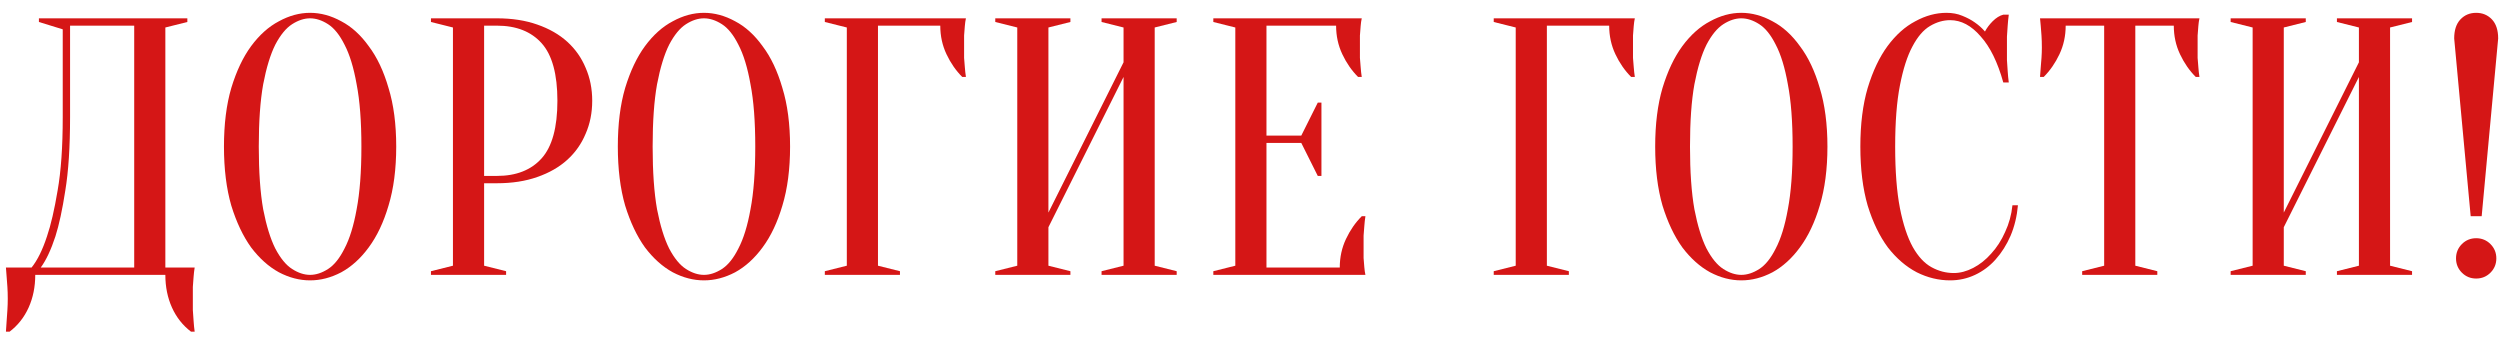 <?xml version="1.0" encoding="UTF-8"?> <svg xmlns="http://www.w3.org/2000/svg" width="191" height="26" viewBox="0 0 191 26" fill="none"><path d="M2.693 21C2.693 21.915 2.525 22.745 2.189 23.492C1.853 24.239 1.368 24.855 0.733 25.34H0.453C0.472 25.079 0.49 24.799 0.509 24.5C0.528 24.257 0.546 23.987 0.565 23.688C0.584 23.389 0.593 23.1 0.593 22.82C0.593 22.503 0.584 22.204 0.565 21.924C0.546 21.644 0.528 21.392 0.509 21.168C0.49 20.907 0.472 20.664 0.453 20.44H2.413C2.861 19.88 3.253 19.087 3.589 18.06C3.888 17.183 4.158 16.016 4.401 14.56C4.662 13.085 4.793 11.219 4.793 8.96V2.24L2.973 1.68V1.4H14.313V1.68L12.633 2.1V20.44H14.873C14.836 20.664 14.808 20.907 14.789 21.168C14.771 21.392 14.752 21.644 14.733 21.924C14.733 22.204 14.733 22.503 14.733 22.82C14.733 23.1 14.733 23.389 14.733 23.688C14.752 23.987 14.771 24.257 14.789 24.5C14.808 24.799 14.836 25.079 14.873 25.34H14.593C13.959 24.855 13.473 24.239 13.137 23.492C12.801 22.745 12.633 21.915 12.633 21H2.693ZM5.353 8.96C5.353 11.219 5.232 13.085 4.989 14.56C4.765 16.016 4.513 17.183 4.233 18.06C3.897 19.087 3.524 19.88 3.113 20.44H10.253V1.96H5.353V8.96Z" fill="#D51616"></path><path d="M30.271 11.2C30.271 12.917 30.075 14.42 29.683 15.708C29.31 16.977 28.806 18.041 28.171 18.9C27.555 19.74 26.855 20.375 26.071 20.804C25.287 21.215 24.494 21.42 23.691 21.42C22.888 21.42 22.095 21.215 21.311 20.804C20.527 20.375 19.818 19.74 19.183 18.9C18.567 18.041 18.063 16.977 17.671 15.708C17.298 14.42 17.111 12.917 17.111 11.2C17.111 9.483 17.298 7.989 17.671 6.72C18.063 5.432 18.567 4.368 19.183 3.528C19.818 2.669 20.527 2.035 21.311 1.624C22.095 1.195 22.888 0.98 23.691 0.98C24.494 0.98 25.287 1.195 26.071 1.624C26.855 2.035 27.555 2.669 28.171 3.528C28.806 4.368 29.31 5.432 29.683 6.72C30.075 7.989 30.271 9.483 30.271 11.2ZM27.611 11.2C27.611 9.277 27.49 7.691 27.247 6.44C27.023 5.171 26.715 4.163 26.323 3.416C25.95 2.669 25.53 2.147 25.063 1.848C24.596 1.549 24.139 1.4 23.691 1.4C23.243 1.4 22.786 1.549 22.319 1.848C21.852 2.147 21.423 2.669 21.031 3.416C20.658 4.163 20.35 5.171 20.107 6.44C19.883 7.691 19.771 9.277 19.771 11.2C19.771 13.123 19.883 14.719 20.107 15.988C20.35 17.239 20.658 18.237 21.031 18.984C21.423 19.731 21.852 20.253 22.319 20.552C22.786 20.851 23.243 21 23.691 21C24.139 21 24.596 20.851 25.063 20.552C25.53 20.253 25.95 19.731 26.323 18.984C26.715 18.237 27.023 17.239 27.247 15.988C27.49 14.719 27.611 13.123 27.611 11.2Z" fill="#D51616"></path><path d="M36.986 14V20.3L38.666 20.72V21H32.925V20.72L34.605 20.3V2.1L32.925 1.68V1.4H37.965C39.123 1.4 40.15 1.559 41.045 1.876C41.96 2.193 42.725 2.632 43.342 3.192C43.958 3.752 44.424 4.415 44.742 5.18C45.078 5.945 45.245 6.785 45.245 7.7C45.245 8.615 45.078 9.455 44.742 10.22C44.424 10.985 43.958 11.648 43.342 12.208C42.725 12.768 41.96 13.207 41.045 13.524C40.15 13.841 39.123 14 37.965 14H36.986ZM36.986 13.44H37.965C39.44 13.44 40.579 12.992 41.382 12.096C42.184 11.2 42.586 9.735 42.586 7.7C42.586 5.665 42.184 4.2 41.382 3.304C40.579 2.408 39.44 1.96 37.965 1.96H36.986V13.44Z" fill="#D51616"></path><path d="M60.362 11.2C60.362 12.917 60.166 14.42 59.774 15.708C59.401 16.977 58.897 18.041 58.262 18.9C57.646 19.74 56.946 20.375 56.162 20.804C55.378 21.215 54.585 21.42 53.782 21.42C52.98 21.42 52.186 21.215 51.402 20.804C50.618 20.375 49.909 19.74 49.274 18.9C48.658 18.041 48.154 16.977 47.762 15.708C47.389 14.42 47.202 12.917 47.202 11.2C47.202 9.483 47.389 7.989 47.762 6.72C48.154 5.432 48.658 4.368 49.274 3.528C49.909 2.669 50.618 2.035 51.402 1.624C52.186 1.195 52.98 0.98 53.782 0.98C54.585 0.98 55.378 1.195 56.162 1.624C56.946 2.035 57.646 2.669 58.262 3.528C58.897 4.368 59.401 5.432 59.774 6.72C60.166 7.989 60.362 9.483 60.362 11.2ZM57.702 11.2C57.702 9.277 57.581 7.691 57.338 6.44C57.114 5.171 56.806 4.163 56.414 3.416C56.041 2.669 55.621 2.147 55.154 1.848C54.688 1.549 54.23 1.4 53.782 1.4C53.334 1.4 52.877 1.549 52.41 1.848C51.944 2.147 51.514 2.669 51.122 3.416C50.749 4.163 50.441 5.171 50.198 6.44C49.974 7.691 49.862 9.277 49.862 11.2C49.862 13.123 49.974 14.719 50.198 15.988C50.441 17.239 50.749 18.237 51.122 18.984C51.514 19.731 51.944 20.253 52.41 20.552C52.877 20.851 53.334 21 53.782 21C54.23 21 54.688 20.851 55.154 20.552C55.621 20.253 56.041 19.731 56.414 18.984C56.806 18.237 57.114 17.239 57.338 15.988C57.581 14.719 57.702 13.123 57.702 11.2Z" fill="#D51616"></path><path d="M67.077 20.3L68.757 20.72V21H63.017V20.72L64.697 20.3V2.1L63.017 1.68V1.4H73.797C73.759 1.568 73.731 1.764 73.713 1.988C73.694 2.193 73.675 2.436 73.657 2.716C73.657 2.977 73.657 3.285 73.657 3.64C73.657 3.901 73.657 4.163 73.657 4.424C73.675 4.667 73.694 4.9 73.713 5.124C73.731 5.385 73.759 5.637 73.797 5.88H73.517C73.031 5.395 72.63 4.816 72.313 4.144C71.995 3.472 71.837 2.744 71.837 1.96H67.077V20.3Z" fill="#D51616"></path><path d="M80.099 17.36V20.3L81.779 20.72V21H76.039V20.72L77.719 20.3V2.1L76.039 1.68V1.4H81.779V1.68L80.099 2.1V16.24L85.839 4.76V2.1L84.159 1.68V1.4H89.899V1.68L88.219 2.1V20.3L89.899 20.72V21H84.159V20.72L85.839 20.3V5.88L80.099 17.36Z" fill="#D51616"></path><path d="M102.358 20.44C102.358 19.656 102.516 18.928 102.834 18.256C103.151 17.584 103.552 17.005 104.038 16.52H104.318C104.28 16.763 104.252 17.015 104.234 17.276C104.215 17.5 104.196 17.743 104.178 18.004C104.178 18.265 104.178 18.517 104.178 18.76C104.178 19.115 104.178 19.432 104.178 19.712C104.196 19.973 104.215 20.207 104.234 20.412C104.252 20.636 104.28 20.832 104.318 21H92.698V20.72L94.378 20.3V2.1L92.698 1.68V1.4H104.038C104 1.568 103.972 1.764 103.954 1.988C103.935 2.193 103.916 2.436 103.898 2.716C103.898 2.977 103.898 3.285 103.898 3.64C103.898 3.901 103.898 4.163 103.898 4.424C103.916 4.667 103.935 4.9 103.954 5.124C103.972 5.385 104 5.637 104.038 5.88H103.758C103.272 5.395 102.871 4.816 102.554 4.144C102.236 3.472 102.078 2.744 102.078 1.96H96.758V10.36H99.418L100.678 7.84H100.958V13.44H100.678L99.418 10.92H96.758V20.44H102.358Z" fill="#D51616"></path><path d="M118.181 20.3L119.861 20.72V21H114.121V20.72L115.801 20.3V2.1L114.121 1.68V1.4H124.901C124.864 1.568 124.836 1.764 124.817 1.988C124.798 2.193 124.78 2.436 124.761 2.716C124.761 2.977 124.761 3.285 124.761 3.64C124.761 3.901 124.761 4.163 124.761 4.424C124.78 4.667 124.798 4.9 124.817 5.124C124.836 5.385 124.864 5.637 124.901 5.88H124.621C124.136 5.395 123.734 4.816 123.417 4.144C123.1 3.472 122.941 2.744 122.941 1.96H118.181V20.3Z" fill="#D51616"></path><path d="M139.616 11.2C139.616 12.917 139.42 14.42 139.028 15.708C138.655 16.977 138.151 18.041 137.516 18.9C136.9 19.74 136.2 20.375 135.416 20.804C134.632 21.215 133.839 21.42 133.036 21.42C132.234 21.42 131.44 21.215 130.656 20.804C129.872 20.375 129.163 19.74 128.528 18.9C127.912 18.041 127.408 16.977 127.016 15.708C126.643 14.42 126.456 12.917 126.456 11.2C126.456 9.483 126.643 7.989 127.016 6.72C127.408 5.432 127.912 4.368 128.528 3.528C129.163 2.669 129.872 2.035 130.656 1.624C131.44 1.195 132.234 0.98 133.036 0.98C133.839 0.98 134.632 1.195 135.416 1.624C136.2 2.035 136.9 2.669 137.516 3.528C138.151 4.368 138.655 5.432 139.028 6.72C139.42 7.989 139.616 9.483 139.616 11.2ZM136.956 11.2C136.956 9.277 136.835 7.691 136.592 6.44C136.368 5.171 136.06 4.163 135.668 3.416C135.295 2.669 134.875 2.147 134.408 1.848C133.942 1.549 133.484 1.4 133.036 1.4C132.588 1.4 132.131 1.549 131.664 1.848C131.198 2.147 130.768 2.669 130.376 3.416C130.003 4.163 129.695 5.171 129.452 6.44C129.228 7.691 129.116 9.277 129.116 11.2C129.116 13.123 129.228 14.719 129.452 15.988C129.695 17.239 130.003 18.237 130.376 18.984C130.768 19.731 131.198 20.253 131.664 20.552C132.131 20.851 132.588 21 133.036 21C133.484 21 133.942 20.851 134.408 20.552C134.875 20.253 135.295 19.731 135.668 18.984C136.06 18.237 136.368 17.239 136.592 15.988C136.835 14.719 136.956 13.123 136.956 11.2Z" fill="#D51616"></path><path d="M148.991 1.54C148.468 1.54 147.955 1.689 147.451 1.988C146.947 2.287 146.499 2.809 146.107 3.556C145.715 4.284 145.398 5.273 145.155 6.524C144.912 7.756 144.791 9.315 144.791 11.2C144.791 13.085 144.912 14.653 145.155 15.904C145.398 17.136 145.724 18.125 146.135 18.872C146.546 19.6 147.022 20.113 147.563 20.412C148.104 20.711 148.674 20.86 149.271 20.86C149.756 20.86 150.251 20.729 150.755 20.468C151.259 20.207 151.716 19.843 152.127 19.376C152.556 18.909 152.911 18.359 153.191 17.724C153.49 17.089 153.676 16.408 153.751 15.68H154.171C154.096 16.52 153.91 17.295 153.611 18.004C153.312 18.695 152.93 19.301 152.463 19.824C152.015 20.328 151.492 20.72 150.895 21C150.298 21.28 149.663 21.42 148.991 21.42C148.114 21.42 147.264 21.215 146.443 20.804C145.622 20.375 144.884 19.74 144.231 18.9C143.596 18.041 143.083 16.977 142.691 15.708C142.318 14.42 142.131 12.917 142.131 11.2C142.131 9.483 142.318 7.989 142.691 6.72C143.083 5.432 143.587 4.368 144.203 3.528C144.838 2.669 145.547 2.035 146.331 1.624C147.115 1.195 147.908 0.98 148.711 0.98C149.159 0.98 149.56 1.055 149.915 1.204C150.288 1.353 150.606 1.521 150.867 1.708C151.166 1.913 151.427 2.147 151.651 2.408C151.8 2.128 151.996 1.867 152.239 1.624C152.5 1.363 152.771 1.195 153.051 1.12H153.471C153.434 1.4 153.406 1.68 153.387 1.96C153.368 2.221 153.35 2.501 153.331 2.8C153.331 3.08 153.331 3.36 153.331 3.64C153.331 3.957 153.331 4.275 153.331 4.592C153.35 4.891 153.368 5.171 153.387 5.432C153.406 5.731 153.434 6.02 153.471 6.3H153.051C152.622 4.751 152.043 3.575 151.315 2.772C150.606 1.951 149.831 1.54 148.991 1.54Z" fill="#D51616"></path><path d="M163.138 20.3L164.818 20.72V21H159.078V20.72L160.758 20.3V1.96H157.818C157.818 2.744 157.659 3.472 157.342 4.144C157.024 4.816 156.623 5.395 156.138 5.88H155.858C155.876 5.637 155.895 5.385 155.914 5.124C155.932 4.9 155.951 4.667 155.97 4.424C155.988 4.163 155.998 3.901 155.998 3.64C155.998 3.285 155.988 2.977 155.97 2.716C155.951 2.436 155.932 2.193 155.914 1.988C155.895 1.764 155.876 1.568 155.858 1.4H168.038C168 1.568 167.972 1.764 167.954 1.988C167.935 2.193 167.916 2.436 167.898 2.716C167.898 2.977 167.898 3.285 167.898 3.64C167.898 3.901 167.898 4.163 167.898 4.424C167.916 4.667 167.935 4.9 167.954 5.124C167.972 5.385 168 5.637 168.038 5.88H167.758C167.272 5.395 166.871 4.816 166.554 4.144C166.236 3.472 166.078 2.744 166.078 1.96H163.138V20.3Z" fill="#D51616"></path><path d="M174.481 17.36V20.3L176.161 20.72V21H170.421V20.72L172.101 20.3V2.1L170.421 1.68V1.4H176.161V1.68L174.481 2.1V16.24L180.221 4.76V2.1L178.541 1.68V1.4H184.281V1.68L182.601 2.1V20.3L184.281 20.72V21H178.541V20.72L180.221 20.3V5.88L174.481 17.36Z" fill="#D51616"></path><path d="M189.18 0.98C189.665 0.98 190.066 1.148 190.384 1.484C190.701 1.82 190.86 2.305 190.86 2.94L189.6 16.52H188.76L187.5 2.94C187.5 2.305 187.658 1.82 187.976 1.484C188.293 1.148 188.694 0.98 189.18 0.98ZM187.64 19.74C187.64 19.311 187.789 18.947 188.088 18.648C188.386 18.349 188.75 18.2 189.18 18.2C189.609 18.2 189.973 18.349 190.272 18.648C190.57 18.947 190.72 19.311 190.72 19.74C190.72 20.169 190.57 20.533 190.272 20.832C189.973 21.131 189.609 21.28 189.18 21.28C188.75 21.28 188.386 21.131 188.088 20.832C187.789 20.533 187.64 20.169 187.64 19.74Z" fill="#D51616"></path></svg> 